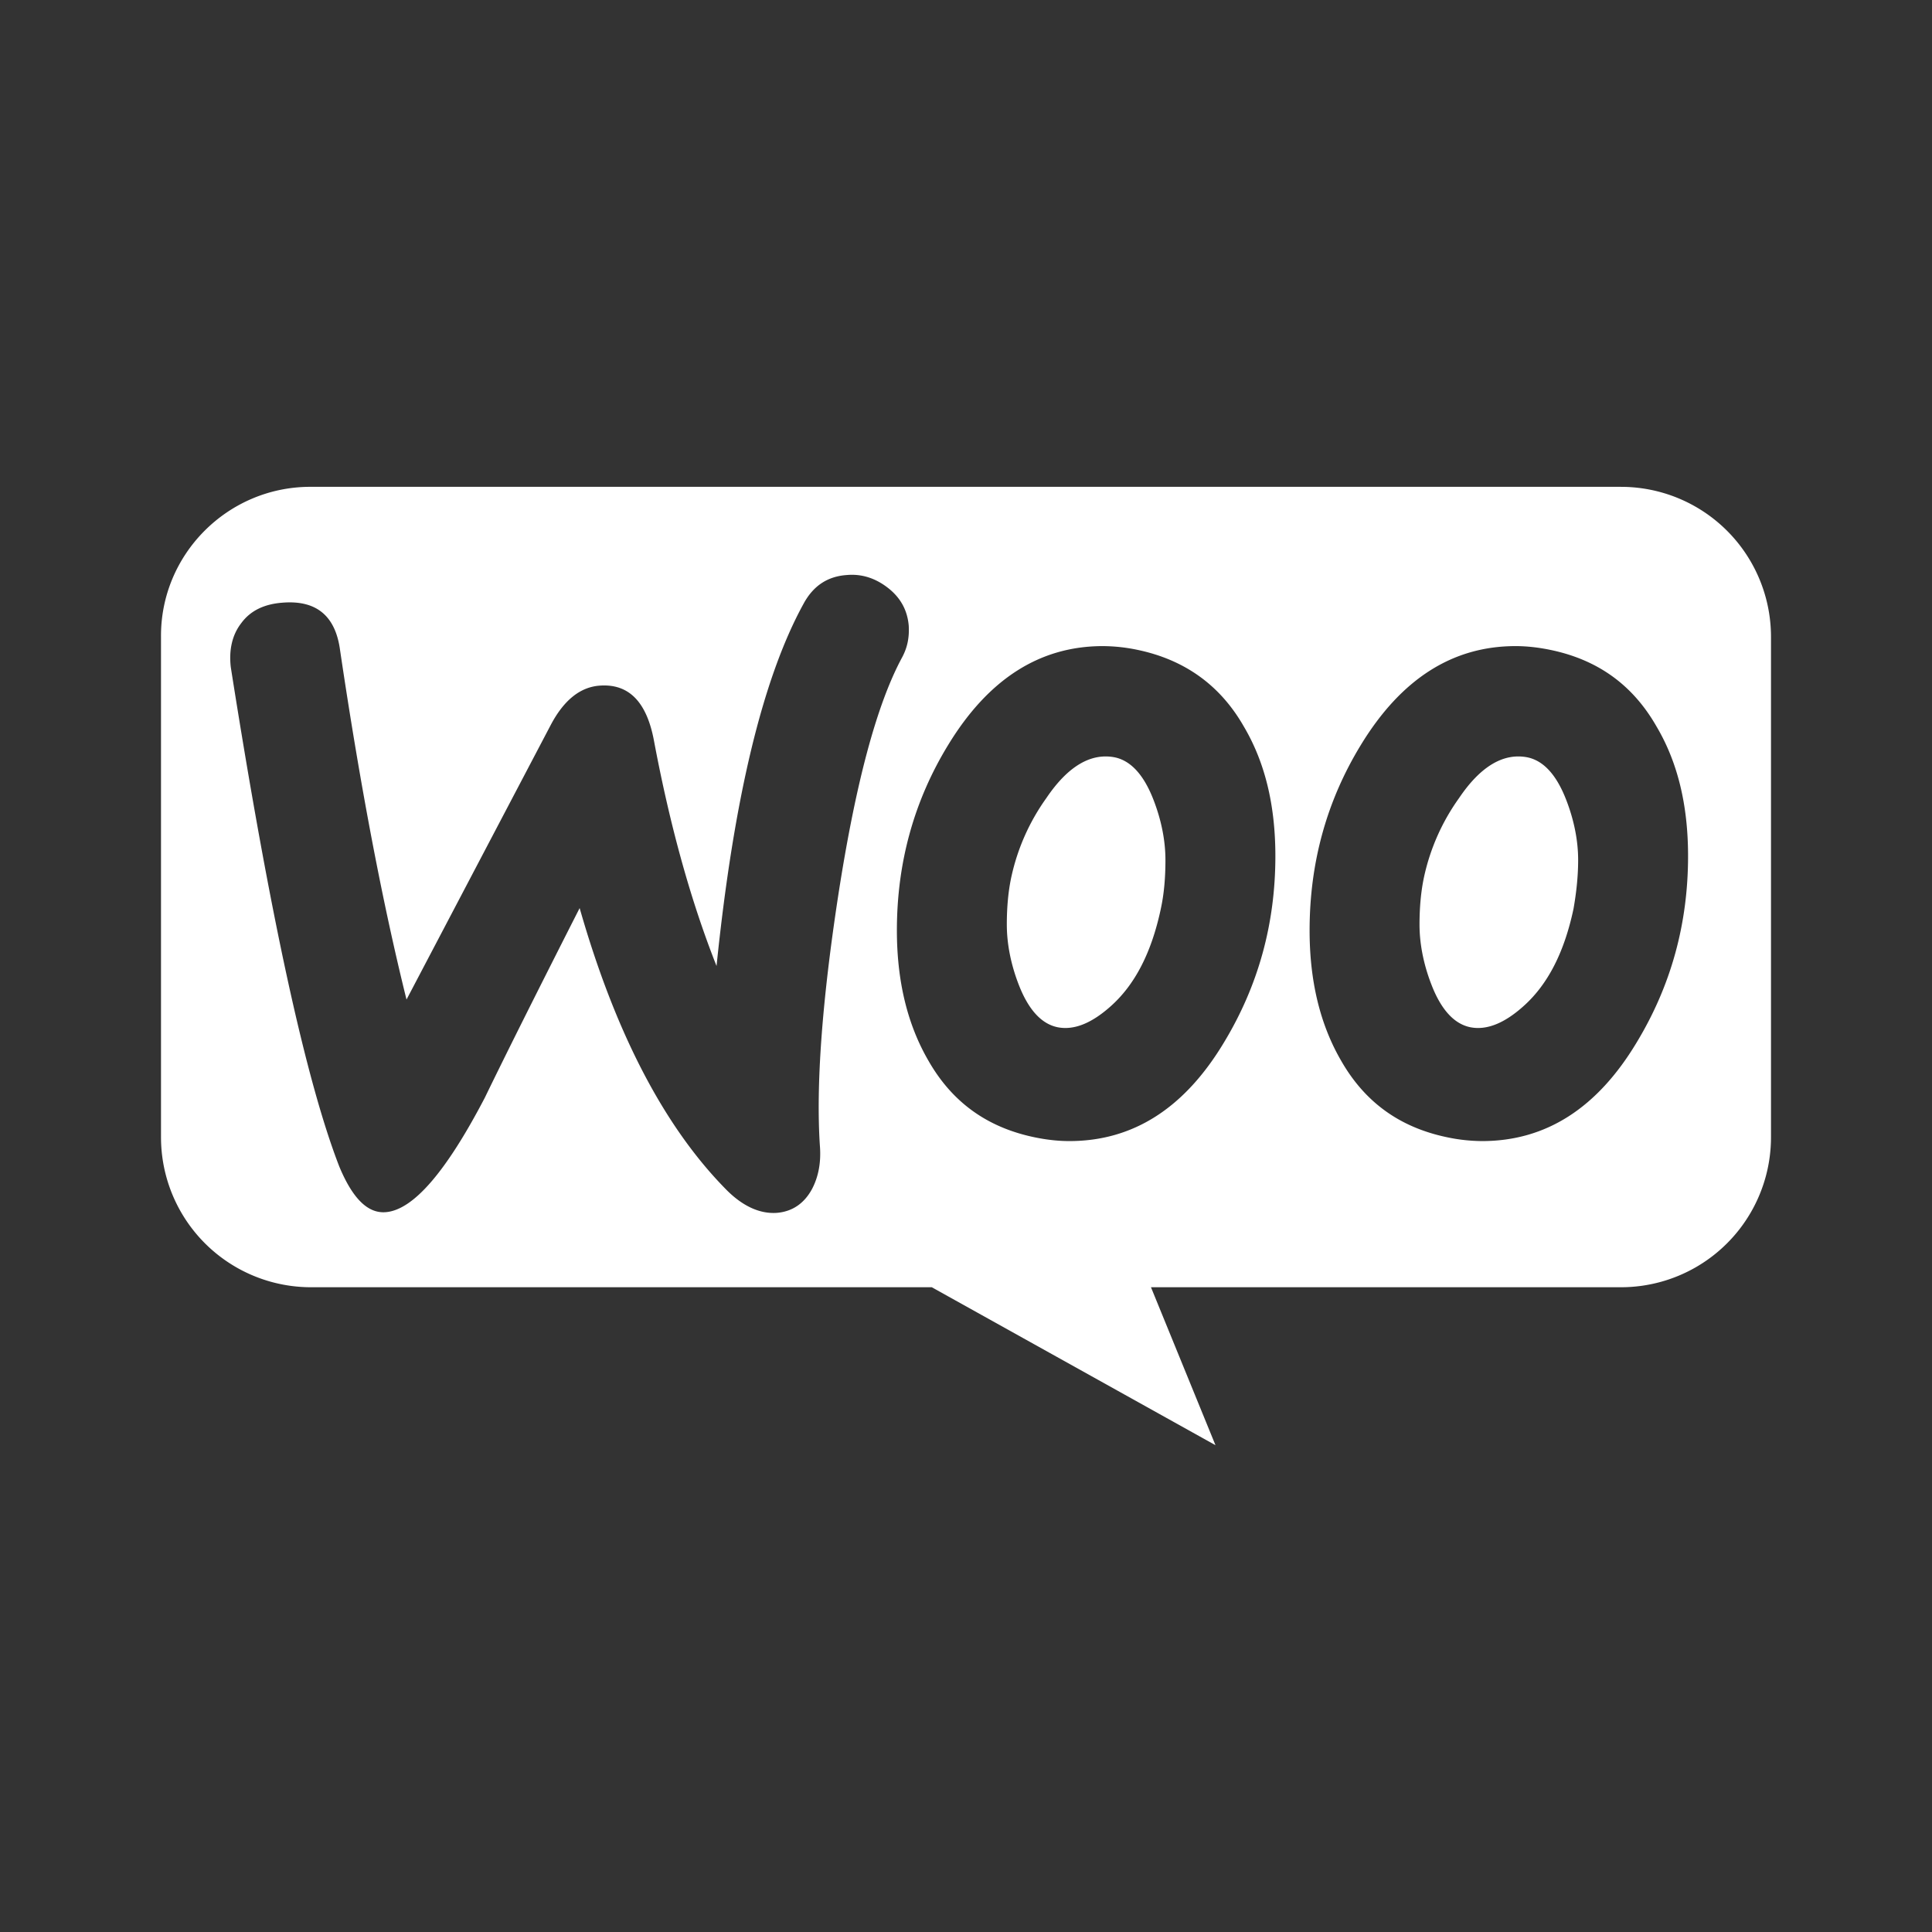 <svg width="92" height="92" fill="none" xmlns="http://www.w3.org/2000/svg"><rect width="100%" height="100%" fill="#333333" stroke="none"/><path fill-rule="evenodd" clip-rule="evenodd" d="M77.187 23.182H14.782c-3.95 0-7.146 3.228-7.115 7.146V54.15a7.143 7.143 0 0 0 7.146 7.147H44.37l13.51 7.522-3.072-7.522h22.379a7.143 7.143 0 0 0 7.146-7.147V30.33a7.143 7.143 0 0 0-7.146-7.147Zm-63.721 5.516c-.878.063-1.536.377-1.975.972-.439.564-.595 1.285-.501 2.1 1.849 11.754 3.573 19.684 5.171 23.79.627 1.504 1.348 2.225 2.194 2.163 1.317-.094 2.884-1.912 4.733-5.454.972-2.006 2.476-5.015 4.514-9.027 1.692 5.924 4.012 10.375 6.927 13.352.815.846 1.66 1.222 2.476 1.16.72-.063 1.285-.439 1.66-1.129.314-.595.44-1.285.377-2.068-.188-2.852.094-6.833.878-11.942.815-5.266 1.818-9.058 3.04-11.315.25-.47.345-.94.313-1.505-.062-.72-.376-1.316-.971-1.786-.596-.47-1.254-.69-1.975-.627-.909.063-1.598.502-2.069 1.38-1.943 3.54-3.322 9.277-4.137 17.238-1.19-3.009-2.194-6.55-2.978-10.72-.344-1.849-1.19-2.726-2.57-2.632-.94.062-1.724.69-2.35 1.88l-6.865 13.07c-1.128-4.544-2.194-10.092-3.165-16.643-.22-1.63-1.129-2.382-2.727-2.257Zm60.399 2.257c2.225.47 3.886 1.661 5.015 3.636 1.003 1.693 1.504 3.73 1.504 6.175 0 3.228-.815 6.174-2.445 8.87-1.88 3.134-4.325 4.701-7.365 4.701a8.234 8.234 0 0 1-1.693-.188c-2.225-.47-3.886-1.66-5.015-3.635-1.003-1.724-1.504-3.793-1.504-6.207 0-3.228.815-6.174 2.444-8.838 1.913-3.135 4.357-4.702 7.366-4.702.533 0 1.097.063 1.693.188Zm-1.317 16.957c1.16-1.034 1.944-2.57 2.382-4.639.126-.72.22-1.504.22-2.32 0-.908-.188-1.88-.564-2.852-.47-1.222-1.097-1.88-1.85-2.037-1.128-.22-2.225.408-3.26 1.944a10.135 10.135 0 0 0-1.66 3.73c-.157.72-.22 1.504-.22 2.288 0 .908.188 1.88.564 2.852.47 1.222 1.097 1.88 1.85 2.037.783.157 1.63-.188 2.538-1.003Zm-13.32-13.32c-1.13-1.976-2.822-3.167-5.016-3.637a8.233 8.233 0 0 0-1.692-.188c-3.01 0-5.454 1.567-7.366 4.702-1.63 2.664-2.445 5.61-2.445 8.838 0 2.414.502 4.483 1.505 6.207 1.128 1.974 2.79 3.165 5.015 3.635.595.126 1.16.188 1.692.188 3.04 0 5.485-1.567 7.366-4.701 1.63-2.696 2.445-5.642 2.445-8.87 0-2.445-.502-4.482-1.505-6.175Zm-3.95 8.681c-.439 2.069-1.222 3.605-2.382 4.639-.91.815-1.755 1.16-2.539 1.003-.752-.157-1.38-.815-1.85-2.037-.375-.972-.563-1.944-.563-2.852 0-.784.062-1.568.22-2.289a10.134 10.134 0 0 1 1.66-3.73c1.035-1.535 2.132-2.162 3.26-1.943.752.157 1.38.815 1.85 2.038.375.971.563 1.943.563 2.852 0 .815-.062 1.598-.22 2.32Z" fill="#fff"/></svg>